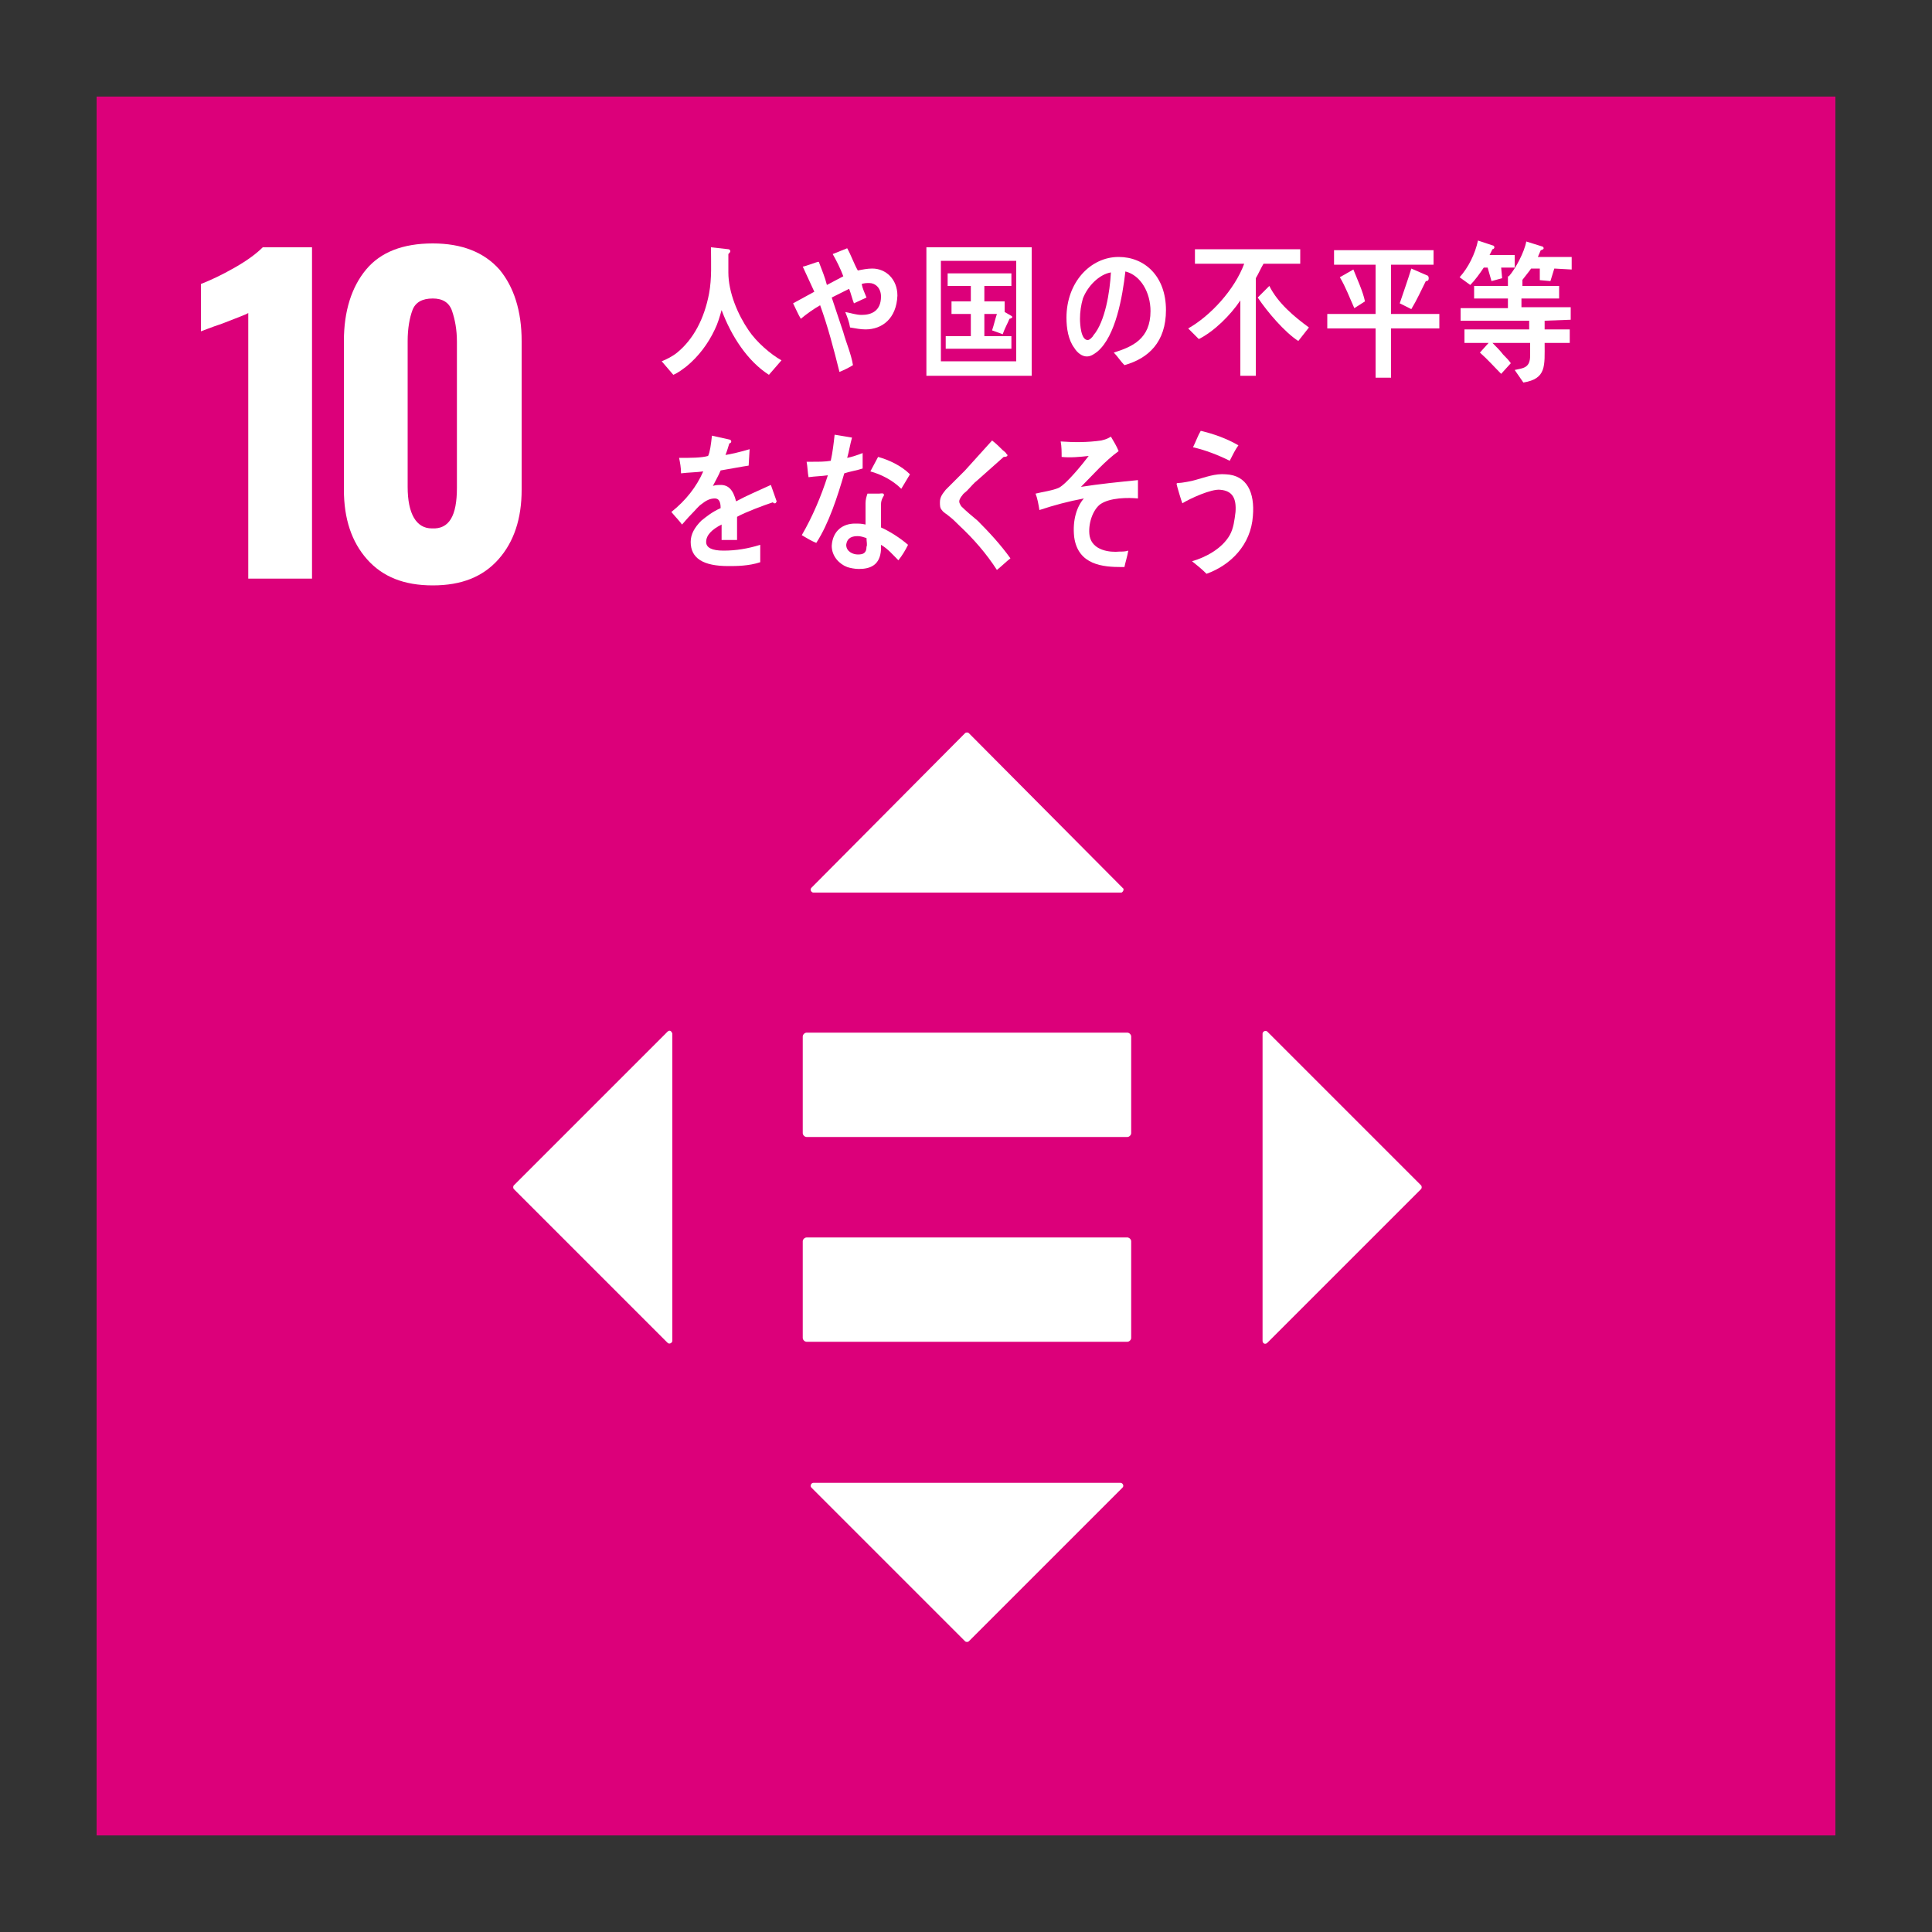 <?xml version="1.0" encoding="utf-8"?>
<!-- Generator: Adobe Illustrator 25.2.1, SVG Export Plug-In . SVG Version: 6.00 Build 0)  -->
<svg version="1.1" id="レイヤー_1" xmlns="http://www.w3.org/2000/svg" xmlns:xlink="http://www.w3.org/1999/xlink" x="0px"
	 y="0px" viewBox="0 0 200 200" style="enable-background:new 0 0 200 200;" xml:space="preserve">
<rect x="0" y="0" width="200" height="200" fill="#333333" stroke="none"/>
<style type="text/css">
	.st0{fill:#DC007A;}
	.st1{fill:#FFFFFF;}
</style>
<g>
	<rect x="10" y="10" class="st0" width="180" height="180"/>
	<g>
		<path class="st1" d="M25.7,32.4c-0.3,0.2-1.2,0.5-2.7,1.1c-1.2,0.4-1.9,0.7-2.2,0.8v-4.9c1-0.4,2.1-0.9,3.5-1.7
			c1.4-0.8,2.3-1.5,2.9-2.1h5.1v34.3h-6.6L25.7,32.4L25.7,32.4z"/>
		<path class="st1" d="M38,57.9c-1.6-1.8-2.4-4.2-2.4-7.2V35.3c0-3.1,0.8-5.6,2.3-7.4s3.8-2.7,6.9-2.7c3,0,5.3,0.9,6.9,2.7
			c1.5,1.8,2.3,4.3,2.3,7.4v15.4c0,3-0.8,5.4-2.4,7.2s-3.8,2.7-6.8,2.7S39.6,59.7,38,57.9z M47.3,50.5V35.4c0-1.3-0.2-2.3-0.5-3.2
			c-0.3-0.9-1-1.3-2-1.3c-1.1,0-1.8,0.4-2.1,1.2c-0.3,0.8-0.5,1.9-0.5,3.2v15.1c0,2.8,0.9,4.3,2.5,4.3
			C46.5,54.8,47.3,53.4,47.3,50.5z"/>
	</g>
	<g>
		<g>
			<path class="st1" d="M116.7,128.1H83.5c-0.2,0-0.4,0.2-0.4,0.4v10c0,0.2,0.2,0.4,0.4,0.4h33.2c0.2,0,0.4-0.2,0.4-0.4v-10
				C117.1,128.3,116.9,128.1,116.7,128.1"/>
			<path class="st1" d="M116.7,106.9H83.5c-0.2,0-0.4,0.2-0.4,0.4v10c0,0.2,0.2,0.4,0.4,0.4h33.2c0.2,0,0.4-0.2,0.4-0.4v-10
				C117.1,107.1,116.9,106.9,116.7,106.9"/>
		</g>
		<g>
			<path class="st1" d="M116.2,91.9l-15.9-16c-0.1-0.1-0.3-0.1-0.4,0L84,91.9c-0.2,0.2,0,0.5,0.2,0.5h31.9
				C116.3,92.3,116.4,92,116.2,91.9z"/>
			<path class="st1" d="M131.2,139l15.9-15.9c0.1-0.1,0.1-0.3,0-0.4l-15.9-15.9c-0.2-0.2-0.5,0-0.5,0.2v31.8
				C130.7,139.1,131,139.2,131.2,139z"/>
			<path class="st1" d="M84,154l15.9,15.9c0.1,0.1,0.3,0.1,0.4,0l15.9-15.9c0.2-0.2,0-0.5-0.2-0.5H84.2C84,153.5,83.8,153.8,84,154z
				"/>
			<path class="st1" d="M69.1,106.8l-15.9,15.9c-0.1,0.1-0.1,0.3,0,0.4L69.1,139c0.2,0.2,0.5,0,0.5-0.2V107
				C69.5,106.7,69.3,106.6,69.1,106.8z"/>
		</g>
	</g>
	<g>
		<path class="st1" d="M79.6,38.8c-2.2-1.4-3.9-4-4.9-6.7c-0.2,0.7-0.4,1.4-0.7,2c-0.7,1.5-1.7,2.8-2.9,3.8
			c-0.4,0.3-0.9,0.7-1.4,0.9l-1.2-1.4c0.5-0.2,1.1-0.5,1.6-0.9c1.7-1.4,2.8-3.5,3.3-6.1c0.3-1.6,0.2-3.2,0.2-4.8l1.8,0.2
			c0.1,0,0.2,0.1,0.2,0.2s-0.1,0.2-0.2,0.3c0,0.6,0,1.2,0,1.9c0,2.1,1,4.4,2.1,6c0.8,1.2,2.3,2.5,3.4,3.1L79.6,38.8z"/>
		<path class="st1" d="M89.6,34.1c-0.5,0-1-0.1-1.6-0.2c-0.1-0.6-0.3-1.1-0.5-1.6c0.6,0.1,1.1,0.3,1.7,0.3c1,0,2-0.4,2-1.9
			c0-0.9-0.6-1.4-1.2-1.4c-0.3,0-0.5,0-0.8,0.1c0.1,0.5,0.3,0.9,0.5,1.4c-0.4,0.2-0.9,0.4-1.3,0.6c-0.2-0.5-0.3-1-0.5-1.5
			c-0.6,0.3-1.2,0.6-1.8,0.9c0.4,1.2,0.8,2.4,1.2,3.6c0.3,1.1,0.8,2.2,1,3.4c-0.5,0.3-0.9,0.5-1.4,0.7c-0.6-2.4-1.2-4.7-2-6.9
			c-0.7,0.4-1.4,0.9-2,1.4c-0.3-0.5-0.5-1-0.8-1.6c0.7-0.4,1.5-0.8,2.2-1.2c-0.4-0.9-0.8-1.7-1.2-2.6c0.2,0,1.5-0.5,1.6-0.5
			s0.1,0.1,0.1,0.1c0.3,0.8,0.6,1.5,0.8,2.3c0.6-0.3,1.1-0.6,1.7-0.9c-0.3-0.8-0.7-1.6-1.1-2.3c0.5-0.2,1-0.4,1.5-0.6
			c0.4,0.7,0.7,1.6,1.1,2.3c0.5-0.1,1-0.2,1.5-0.2c1.4,0,2.6,1.1,2.6,2.8C92.8,33,91.3,34.1,89.6,34.1z"/>
		<path class="st1" d="M95.9,38.9V25.6h10.9v13.3H95.9z M105.2,27h-7.8v10.4h7.8V27L105.2,27z M97.9,36.1v-1.3h2.6v-2.3h-2v-1.3h2
			v-1.6h-2.4v-1.3h6.6v1.3h-2.8v1.6h2.1v1.1l0.7,0.4l0.1,0.1c0,0.1-0.2,0.2-0.3,0.2c-0.2,0.5-0.5,1-0.7,1.6l-1.1-0.4
			c0.2-0.6,0.3-1.1,0.5-1.7h-1.3v2.3h2.8v1.3L97.9,36.1L97.9,36.1z"/>
		<path class="st1" d="M116.4,37.8c-0.4-0.4-0.7-0.9-1.1-1.3c1.9-0.6,3.8-1.4,3.8-4.3c0-1.9-1-3.7-2.6-4.1c-0.3,2.6-1,6.7-2.9,8.3
			c-0.4,0.3-0.7,0.5-1.1,0.5c-0.5,0-1-0.4-1.3-0.9c-0.6-0.8-0.8-2-0.8-3.1c0-3.7,2.5-6.3,5.4-6.3c2.7,0,4.9,2,4.9,5.5
			C120.7,35.4,118.9,37.1,116.4,37.8z M112.1,30.9c-0.2,0.7-0.3,1.4-0.3,2.1c0,0.6,0.1,2.2,0.8,2.2c0.2,0,0.5-0.3,0.6-0.5
			c1.2-1.4,1.7-4.5,1.8-6.5C113.8,28.4,112.6,29.6,112.1,30.9z"/>
		<path class="st1" d="M130.8,27.3c-0.3,0.5-0.5,1-0.8,1.5v10.1h-1.6v-7.8c-1,1.5-2.7,3.2-4.3,4L123,34c2.3-1.3,4.8-4,5.8-6.7h-5.1
			v-1.5h10.9v1.5L130.8,27.3L130.8,27.3z M134.4,35.3c-1.4-0.9-3.2-3-4.2-4.5c0.4-0.4,0.8-0.8,1.2-1.2c0.9,1.8,2.6,3.2,4.1,4.3
			L134.4,35.3z"/>
		<path class="st1" d="M144,34v5.1h-1.6V34h-5v-1.5h5v-5.1h-4.3v-1.5h10.3v1.5H144v5.1h5V34H144z M140.2,31.9
			c-0.5-1.1-0.9-2.2-1.5-3.2l1.4-0.8c0.4,1,1,2.3,1.2,3.3L140.2,31.9z M147.6,29.1c-0.5,1-0.9,1.9-1.5,2.9l-1.2-0.6
			c0.4-1.2,0.8-2.3,1.2-3.6l1.6,0.7c0.1,0,0.2,0.1,0.2,0.3C147.9,29.1,147.7,29.1,147.6,29.1z"/>
		<path class="st1" d="M155.4,27.7l0.1,1.1l-1.1,0.3l-0.4-1.4h-0.4c-0.4,0.6-0.9,1.3-1.4,1.8l-1.1-0.8c0.9-1,1.6-2.4,1.9-3.8
			l1.5,0.5c0.1,0,0.2,0.1,0.2,0.2s-0.1,0.2-0.2,0.2c-0.1,0.2-0.2,0.4-0.3,0.6h2.6v1.3H155.4L155.4,27.7z M159.9,33.2v0.9h2.6v1.4
			h-2.6c0,2.4,0.2,3.7-2.2,4.1l-0.9-1.3c0.9-0.2,1.6-0.2,1.6-1.5v-1.3h-3.9c0.4,0.4,0.8,0.8,1.1,1.2c0.3,0.3,0.6,0.6,0.8,0.9l-1,1.1
			c-0.7-0.7-1.4-1.5-2.2-2.2l0.9-1h-2.5v-1.4h6.7v-0.9h-7.1v-1.3h4.9v-1h-3.5v-1.3h3.5v-1h1.6c0.1,0-0.3,0.3-0.3,0.4
			s0.2-0.4,0.2-0.5v1.1h3.8v1.3h-3.9v0.9h5.1v1.3L159.9,33.2L159.9,33.2z M160.9,27.8l-0.4,1.3l-1.1-0.1v-1.2h-0.9
			c-0.2,0.3-0.7,0.9-1,1.3l-1.3-0.5c0.7-0.8,1.6-2.5,1.8-3.6l1.6,0.5c0.1,0,0.2,0.1,0.2,0.2s-0.2,0.2-0.3,0.2
			c-0.1,0.2-0.2,0.5-0.3,0.7h3.5v1.3L160.9,27.8L160.9,27.8z"/>
		<path class="st1" d="M80.2,52.1c-0.1,0-0.1,0-0.2-0.1c-0.9,0.3-2.8,1-3.7,1.5v2.4h-1.6c0-0.2,0-0.4,0-0.7v-0.9
			c-1,0.5-1.6,1.1-1.6,1.8c0,0.6,0.6,0.9,1.8,0.9c1.3,0,2.5-0.2,3.8-0.6v1.8c-1.2,0.4-2.5,0.4-3.3,0.4c-2.6,0-3.9-0.8-3.9-2.5
			c0-0.8,0.4-1.5,1.1-2.2c0.5-0.4,1.1-0.9,2-1.3c0-0.7-0.2-1-0.6-1c-0.5,0-0.9,0.2-1.4,0.6c-0.3,0.2-0.6,0.6-1,1
			c-0.5,0.5-0.8,0.9-1,1.1C70.4,54,70,53.6,69.5,53c1.5-1.2,2.6-2.6,3.3-4.2c-0.7,0.1-1.5,0.1-2.3,0.2c0-0.6-0.1-1.1-0.2-1.6
			c1.2,0,2.3,0,3-0.2c0.2-0.4,0.3-1.2,0.4-2.1l1.8,0.4c0.1,0,0.2,0.1,0.2,0.2c0,0.1-0.1,0.2-0.2,0.2c-0.1,0.3-0.2,0.7-0.4,1.2
			c0.6-0.1,1.5-0.3,2.5-0.6l-0.1,1.7c-0.7,0.1-1.7,0.3-2.9,0.5c-0.2,0.5-0.5,1-0.8,1.6c0.3-0.1,0.6-0.1,0.8-0.1
			c0.8,0,1.3,0.5,1.6,1.7c1.1-0.6,2.3-1.1,3.6-1.7l0.6,1.7C80.3,52.1,80.3,52.1,80.2,52.1z"/>
		<path class="st1" d="M89.3,48.5c-0.6,0.2-1.3,0.3-1.9,0.5c-0.7,2.4-1.6,5.2-2.9,7.2c-0.5-0.2-1-0.5-1.5-0.8c1.1-1.9,2-4,2.7-6.2
			c-0.7,0.1-1.3,0.1-2,0.2c-0.1-0.5-0.1-1.1-0.2-1.6c0.2,0,0.5,0,0.7,0c0.6,0,1.2,0,1.8-0.1c0.2-0.9,0.3-1.8,0.4-2.7
			c0.6,0.1,1.2,0.2,1.8,0.3c-0.2,0.7-0.3,1.4-0.5,2.1c0.5-0.1,1.1-0.3,1.6-0.5C89.3,47.4,89.3,48,89.3,48.5z M93,58
			c-0.6-0.6-1.1-1.2-1.8-1.6c0,0.2,0,0.3,0,0.5c-0.1,1.6-1.1,2-2.3,2c-0.4,0-0.9-0.1-1.2-0.2c-0.8-0.3-1.6-1.1-1.6-2.2
			c0.1-1.6,1.2-2.3,2.4-2.3c0.4,0,0.7,0,1.1,0.1c0-0.7,0-1.5,0-2.2c0-0.4,0.1-0.7,0.2-1c0.4,0,0.8,0,1.2,0c0.1,0,0.5-0.1,0.5,0.1
			c0,0,0,0,0,0.1c-0.2,0.3-0.3,0.6-0.3,0.9c0,0.8,0,1.6,0,2.4c0.9,0.4,2,1.1,2.8,1.8C93.7,57,93.4,57.5,93,58z M89.7,55.7
			c-0.3-0.1-0.6-0.2-0.9-0.2c-0.5,0-1.1,0.1-1.2,0.9c0,0.7,0.7,1,1.2,1s0.9-0.1,0.9-0.8C89.8,56.4,89.7,56.1,89.7,55.7z M93.3,50.6
			c-0.9-0.9-2.1-1.5-3.2-1.8l0.8-1.5c1.1,0.3,2.4,0.9,3.3,1.8L93.3,50.6z"/>
		<path class="st1" d="M103.2,59c-1.1-1.7-2.4-3.2-3.9-4.6c-0.4-0.4-0.7-0.7-1.1-1c-0.2-0.2-0.5-0.3-0.7-0.6
			c-0.2-0.2-0.2-0.5-0.2-0.8c0-0.6,0.3-0.9,0.6-1.3c0.7-0.7,1.3-1.3,2-2c0.9-1,1.9-2.1,2.8-3.1c0.4,0.3,0.8,0.7,1.1,1
			c0.1,0.1,0.3,0.2,0.4,0.4l0.1,0.1c0,0.2-0.3,0.2-0.4,0.2c-0.9,0.8-1.8,1.6-2.7,2.4c-0.4,0.3-0.7,0.7-1.1,1.1
			c-0.2,0.2-0.4,0.3-0.5,0.5c-0.1,0.1-0.3,0.4-0.3,0.6c0,0.2,0.1,0.3,0.2,0.5c0.5,0.5,1.1,1,1.7,1.5c1.2,1.2,2.4,2.5,3.4,3.9
			C104.2,58.1,103.7,58.6,103.2,59z"/>
		<path class="st1" d="M113.9,52.2c-0.8,0.6-1.3,2.1-1.1,3.3c0.3,1.5,2.1,1.7,3.1,1.6c0.3,0,0.6,0,0.9-0.1c-0.1,0.6-0.3,1.2-0.4,1.7
			h-0.3c-1.9,0-4.5-0.2-4.9-3.1c-0.2-1.8,0.3-3.2,1-4c-1.6,0.3-3.1,0.7-4.6,1.2c-0.1-0.6-0.2-1.2-0.4-1.7c0.8-0.2,1.7-0.3,2.4-0.6
			c0.8-0.4,2.5-2.5,3.1-3.3c-0.9,0.1-1.9,0.2-2.8,0.1c0-0.5,0-1.1-0.1-1.6c1.4,0.1,2.8,0.1,4.2-0.1c0.4-0.1,0.7-0.2,1-0.4
			c0.3,0.5,0.6,1,0.8,1.5c-1.4,1-2.7,2.5-3.9,3.7c1.9-0.3,3.9-0.5,5.9-0.7c0,0.6,0,1.2,0,1.9C116.8,51.5,114.9,51.5,113.9,52.2z"/>
		<path class="st1" d="M124.9,59.4c-0.5-0.5-1-0.9-1.5-1.3c1.4-0.4,3.1-1.3,3.9-2.7c0.4-0.7,0.5-1.6,0.6-2.4
			c0.1-1.4-0.3-2.2-1.6-2.3c-0.9-0.1-3.1,0.9-3.9,1.4c-0.1-0.2-0.6-1.9-0.6-2s0.1-0.1,0.2-0.1c0.3,0,1.4-0.2,1.7-0.3
			c1.1-0.3,2.1-0.7,3.2-0.6c2.2,0.1,3,1.9,2.8,4.3C129.5,56.4,127.4,58.5,124.9,59.4z M127.3,47.7c-1.2-0.6-2.5-1.1-3.8-1.4
			c0.3-0.6,0.5-1.2,0.8-1.7c1.3,0.3,2.7,0.8,3.9,1.5C127.9,46.5,127.6,47.1,127.3,47.7z"/>
	</g>
</g>
</svg>
